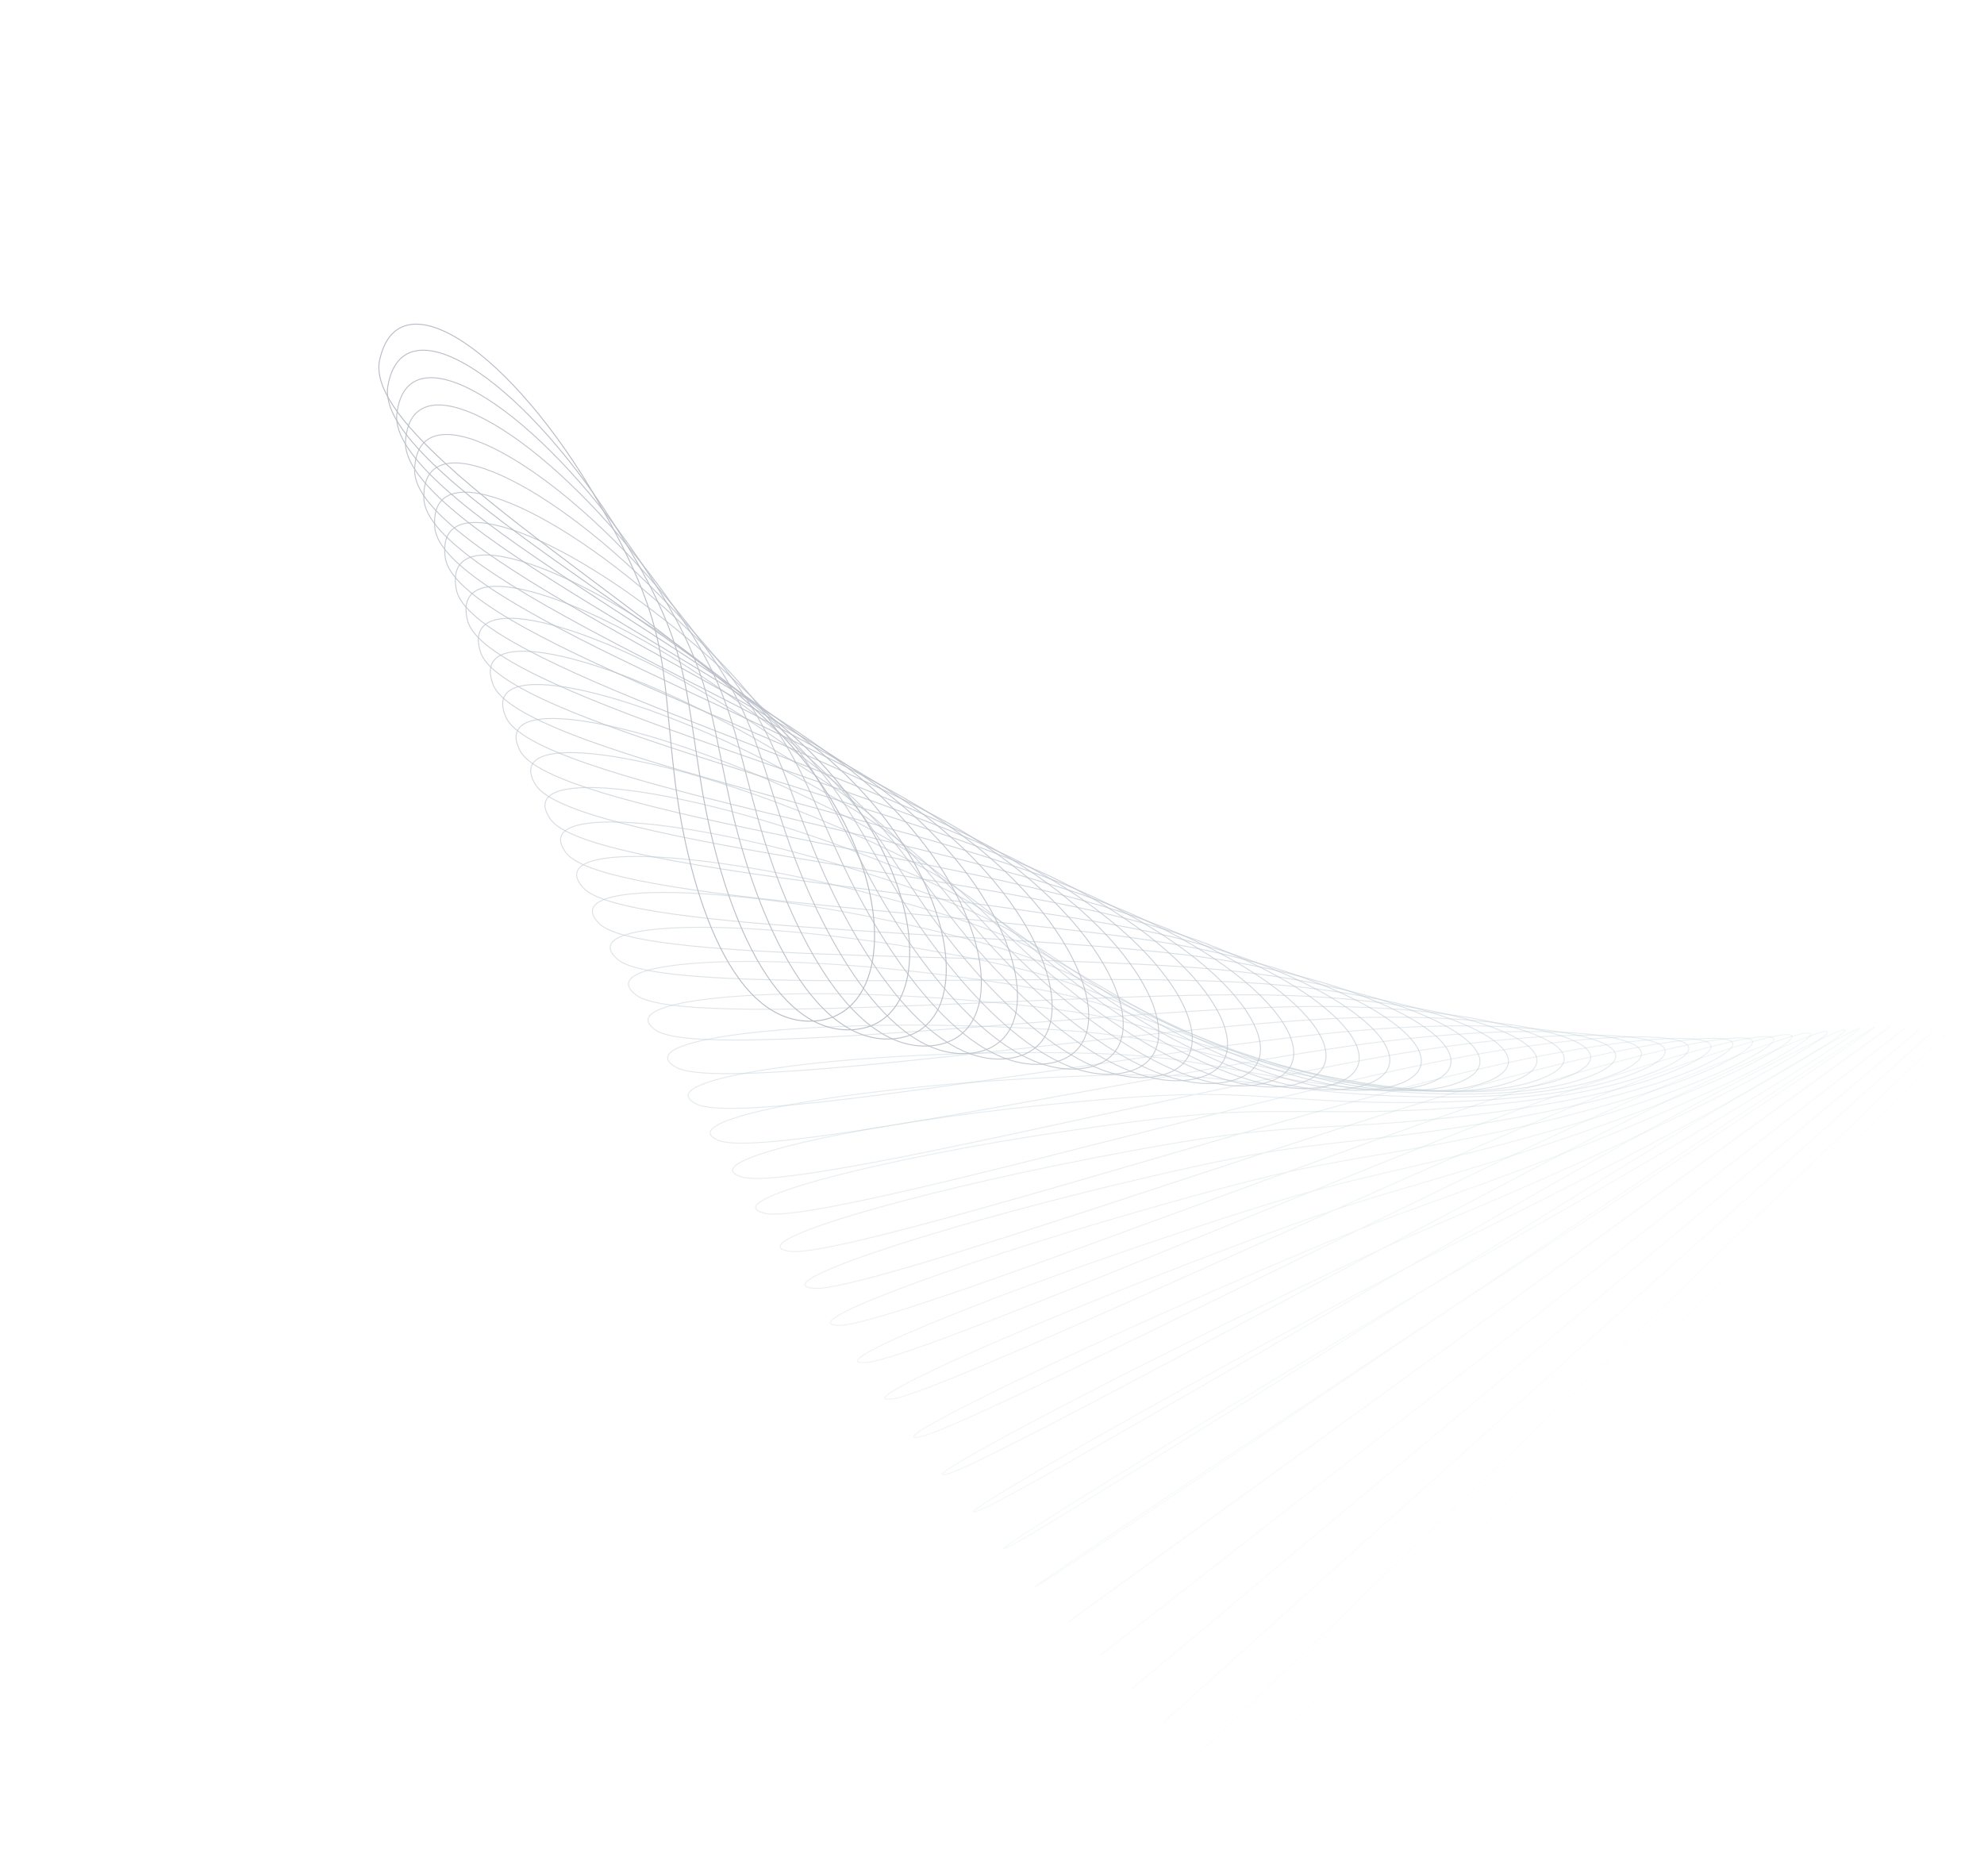 <?xml version="1.0" encoding="UTF-8"?> <svg xmlns="http://www.w3.org/2000/svg" width="1964" height="1857" viewBox="0 0 1964 1857" fill="none"> <g opacity="0.3"> <path opacity="0.023" d="M1932.25 1049.07C1873.53 1114.45 1764.13 1235.43 1696.91 1309.67C1624.53 1389.61 1610.7 1404.81 1491.11 1537.25C1347.53 1696.25 1224.04 1833.28 1258.25 1795.68C1292.46 1758.07 1617.63 1397.08 1763.32 1235.58C1909.02 1074.08 1990.97 983.695 1932.25 1049.07Z" stroke="#60ACBD" stroke-width="0.94"></path> <path opacity="0.045" d="M1919.9 1045.17C1859.28 1108.09 1746.37 1224.51 1676.99 1295.96C1602.29 1372.89 1588.02 1387.51 1464.58 1514.96C1316.38 1667.99 1188.91 1799.87 1224.21 1763.69C1259.51 1727.51 1595.17 1380.07 1745.56 1224.64C1895.94 1069.21 1980.52 982.235 1919.9 1045.17Z" stroke="#5FA9BA" stroke-width="0.94"></path> <path opacity="0.068" d="M1907.1 1042.72C1844.74 1103.09 1728.61 1214.75 1657.26 1283.27C1580.42 1357.05 1565.76 1371.07 1438.79 1493.32C1286.36 1640.09 1155.24 1766.6 1191.54 1731.9C1227.84 1697.21 1573.11 1363.93 1727.79 1214.84C1882.48 1065.76 1969.45 982.347 1907.1 1042.72Z" stroke="#5DA5B7" stroke-width="0.94"></path> <path opacity="0.091" d="M1893.2 1039.36C1829.15 1097.18 1709.88 1204.1 1636.6 1269.71C1557.7 1340.35 1542.63 1353.77 1412.23 1470.84C1255.67 1611.39 1121 1732.55 1158.27 1699.33C1195.55 1666.12 1550.19 1346.94 1709.07 1204.17C1867.94 1061.39 1957.26 981.533 1893.2 1039.36Z" stroke="#5BA2B4" stroke-width="0.94"></path> <path opacity="0.114" d="M1878.79 1037.32C1813.2 1092.5 1691.1 1194.49 1616.08 1257.08C1535.31 1324.47 1519.89 1337.26 1386.39 1448.95C1226.11 1583.04 1088.22 1698.64 1126.37 1666.96C1164.53 1635.29 1527.63 1330.74 1690.29 1194.53C1852.95 1058.31 1944.38 982.135 1878.79 1037.32Z" stroke="#599FB1" stroke-width="0.94"></path> <path opacity="0.136" d="M1864.69 1034.5C1797.61 1087.06 1672.75 1184.16 1596.05 1243.74C1513.45 1307.89 1497.69 1320.07 1361.17 1426.41C1197.26 1554.08 1056.25 1664.14 1095.26 1634C1134.26 1603.85 1505.6 1313.86 1671.94 1184.16C1838.28 1054.47 1931.78 981.953 1864.69 1034.5Z" stroke="#589CAF" stroke-width="0.94"></path> <path opacity="0.159" d="M1848.63 1032.68C1780.22 1082.52 1652.93 1174.57 1574.72 1231.05C1490.52 1291.86 1474.45 1303.4 1335.25 1404.21C1168.14 1525.25 1024.36 1629.61 1064.12 1601.04C1103.89 1572.48 1482.52 1297.51 1652.12 1174.54C1821.72 1051.58 1917.04 982.844 1848.63 1032.68Z" stroke="#5698AC" stroke-width="0.94"></path> <path opacity="0.182" d="M1833.74 1032.75C1764.58 1080.69 1634.05 1166.43 1553.65 1218.73C1467.08 1275.04 1450.4 1285.47 1308.08 1380.02C1137.22 1493.54 990.835 1592.35 1032.11 1566.5C1073.39 1540.66 1458.53 1279.76 1631.58 1163.9C1804.64 1048.05 1902.89 984.815 1833.74 1032.75Z" stroke="#5495A9" stroke-width="0.94"></path> <path opacity="0.205" d="M1818.71 1034.46C1749.27 1081 1615.36 1159.36 1532.58 1206.59C1443.44 1257.45 1426.02 1266.42 1280.66 1353.99C1106.15 1459.12 957.56 1552.32 1000.66 1530.08C1043.76 1507.84 1434.13 1260.79 1610.36 1152.53C1786.58 1044.28 1888.16 987.913 1818.71 1034.46Z" stroke="#5292A6" stroke-width="0.94"></path> <path opacity="0.227" d="M1804.71 1036.12C1734.84 1081.21 1597.91 1152.37 1513.03 1194.67C1421.63 1240.23 1403.58 1247.78 1255.42 1328.5C1077.55 1425.4 926.816 1513.02 971.461 1494.25C1016.11 1475.49 1411.7 1242.25 1590.92 1141.49C1770.13 1040.74 1874.59 991.035 1804.71 1036.12Z" stroke="#518FA3" stroke-width="0.94"></path> <path opacity="0.25" d="M1787.3 1038.27C1717.08 1081.89 1577.61 1145.66 1490.96 1182.91C1397.65 1223.02 1379.06 1229.12 1228.56 1302.81C1047.88 1391.28 895.352 1473.2 941.308 1458.01C987.264 1442.82 1387.2 1223.67 1568.91 1130.59C1750.63 1037.51 1857.52 994.65 1787.3 1038.27Z" stroke="#4F8BA0" stroke-width="0.94"></path> <path opacity="0.273" d="M1770.91 1040.31C1700.29 1082.53 1558.49 1138.88 1470.23 1171.05C1375.19 1205.69 1356.13 1210.31 1203.44 1276.99C1020.13 1357.05 865.869 1433.33 912.984 1421.76C960.1 1410.19 1364.28 1204.95 1548.36 1119.5C1732.45 1034.06 1841.53 998.089 1770.91 1040.31Z" stroke="#4D889D" stroke-width="0.94"></path> <path opacity="0.295" d="M1752.44 1042.82C1681.58 1083.77 1537.82 1132.33 1448.2 1159.11C1351.7 1187.95 1332.23 1190.98 1177.75 1250.38C992.278 1321.7 836.664 1392.27 884.791 1384.61C932.918 1376.95 1340.38 1185.67 1526.37 1108.07C1712.35 1030.47 1823.31 1001.87 1752.44 1042.82Z" stroke="#4C859A" stroke-width="0.94"></path> <path opacity="0.318" d="M1734.28 1045.83C1663.02 1085.44 1517.65 1126.44 1426.93 1148.02C1329.24 1171.25 1309.46 1172.76 1153.41 1225.05C966.062 1287.82 809.129 1352.72 858.01 1348.8C906.89 1344.87 1317.65 1167.53 1505.38 1097.65C1693.1 1027.76 1805.53 1006.23 1734.28 1045.83Z" stroke="#4A8297" stroke-width="0.94"></path> <path opacity="0.341" d="M1713.44 1048.43C1641.88 1086.68 1495.38 1120.02 1403.91 1136.32C1305.41 1153.88 1285.43 1153.84 1128.27 1198.92C939.6 1253.04 781.717 1312.21 831.104 1312.07C880.49 1311.93 1293.64 1148.68 1482.6 1086.61C1671.56 1024.54 1784.99 1010.19 1713.44 1048.43Z" stroke="#487E94" stroke-width="0.94"></path> <path opacity="0.364" d="M1693.7 1050.87C1621.77 1087.81 1474.35 1113.5 1382.3 1124.54C1283.17 1136.42 1263.04 1134.84 1104.94 1172.75C915.124 1218.27 756.333 1271.77 806.065 1275.43C855.797 1279.09 1271.29 1129.74 1461.37 1075.42C1651.45 1021.1 1765.63 1013.93 1693.7 1050.87Z" stroke="#467B91" stroke-width="0.94"></path> <path opacity="0.386" d="M1671.88 1053.52C1599.66 1089.16 1451.83 1107.15 1359.54 1112.87C1260.15 1119.03 1239.99 1115.88 1081.4 1146.57C891.012 1183.42 731.683 1231.21 781.509 1238.71C831.335 1246.21 1248.27 1110.85 1438.96 1064.33C1629.65 1017.82 1744.1 1017.89 1671.88 1053.52Z" stroke="#45788F" stroke-width="0.94"></path> <path opacity="0.409" d="M1649.81 1055.75C1577.26 1090.27 1429.17 1100.35 1336.75 1100.57C1237.22 1100.8 1217.06 1096 1058.11 1119.37C867.274 1147.43 707.446 1189.61 757.261 1201.17C807.076 1212.73 1225.4 1091 1416.6 1052.3C1607.81 1013.59 1722.36 1021.23 1649.81 1055.75Z" stroke="#43758C" stroke-width="0.94"></path> <path opacity="0.432" d="M1626.27 1058.89C1553.43 1092.15 1405.64 1094.54 1313.5 1089.45C1214.29 1083.97 1194.26 1077.6 1035.45 1093.78C844.79 1113.21 684.825 1149.74 734.312 1165.15C783.798 1180.55 1202.65 1072.65 1393.84 1041.7C1585.03 1010.75 1699.11 1025.63 1626.27 1058.89Z" stroke="#417189" stroke-width="0.94"></path> <path opacity="0.455" d="M1602.54 1061.63C1529.32 1093.66 1382.05 1088.43 1290.36 1078.07C1191.63 1066.92 1171.8 1058.98 1013.27 1068.05C822.952 1078.93 662.876 1109.89 711.873 1129.12C760.87 1148.36 1180.25 1054.1 1371.32 1030.81C1562.4 1007.53 1675.76 1029.61 1602.54 1061.63Z" stroke="#3F6E86" stroke-width="0.94"></path> <path opacity="0.477" d="M1576.74 1064.3C1503.22 1095.1 1356.96 1082.27 1266.07 1066.65C1168.2 1049.84 1148.68 1040.35 990.909 1042.32C801.491 1044.68 641.671 1070.07 689.923 1093.12C738.176 1116.17 1157.19 1035.52 1347.64 1019.88C1538.1 1004.24 1650.25 1033.51 1576.74 1064.3Z" stroke="#3E6B83" stroke-width="0.94"></path> <path opacity="0.5" d="M1551.57 1065.97C1477.67 1095.56 1332.63 1075.21 1242.7 1054.4C1145.86 1031.99 1126.71 1020.96 969.822 1015.91C781.47 1009.85 621.923 1029.75 669.273 1056.58C716.622 1083.41 1135.3 1016.18 1325.03 1008.09C1514.77 1000.01 1625.48 1036.38 1551.57 1065.97Z" stroke="#3C6880" stroke-width="0.94"></path> <path opacity="0.523" d="M1524.96 1068.15C1450.76 1096.7 1307.42 1068.64 1218.77 1042.45C1123.32 1014.25 1104.64 1001.6 949.092 989.434C762.349 974.825 603.439 989.299 649.649 1020.11C695.858 1050.92 1113.3 996.845 1301.82 996.343C1490.35 995.841 1599.16 1039.6 1524.96 1068.15Z" stroke="#3A647D" stroke-width="0.94"></path> <path opacity="0.545" d="M1497.46 1070.56C1422.86 1097.92 1281.42 1062.51 1194.25 1031.24C1100.37 997.562 1082.23 983.409 928.167 964.374C743.204 941.521 584.939 950.618 629.829 985.12C674.719 1019.62 1090.98 978.702 1278.21 985.595C1465.43 992.487 1572.06 1043.2 1497.46 1070.56Z" stroke="#39617A" stroke-width="0.94"></path> <path opacity="0.568" d="M1468.74 1072.02C1393.81 1098.2 1254.78 1055.54 1169.41 1019.25C1077.48 980.182 1059.98 964.547 907.858 938.736C725.223 907.748 567.957 911.529 611.278 949.669C654.6 987.808 1068.83 959.892 1254.25 974.086C1439.68 988.28 1543.67 1045.84 1468.74 1072.02Z" stroke="#375E77" stroke-width="0.94"></path> <path opacity="0.591" d="M1439.96 1073.05C1364.61 1098.06 1228.16 1048.27 1144.75 1007.06C1054.93 962.684 1038.13 945.595 888.061 913.117C707.893 874.123 551.629 872.664 593.23 914.372C634.832 956.08 1047.08 940.995 1230.64 962.38C1414.2 983.765 1515.31 1048.04 1439.96 1073.05Z" stroke="#355B74" stroke-width="0.94"></path> <path opacity="0.614" d="M1410.61 1073.73C1334.9 1097.73 1201.52 1040.7 1120.42 994.442C1033.08 944.636 1017.09 926.03 869.534 886.853C692.383 839.818 537.466 833.227 577.088 878.656C616.71 924.086 1026.15 921.457 1207.36 949.99C1388.56 978.524 1486.32 1049.73 1410.61 1073.73Z" stroke="#335771" stroke-width="0.94"></path> <path opacity="0.636" d="M1380.44 1074.63C1304.29 1097.45 1174.15 1033.57 1095.48 982.6C1010.77 927.711 995.643 907.718 850.7 862.118C676.685 807.372 523.11 795.7 560.616 844.534C598.122 893.368 1004.83 903.203 1183.62 938.682C1362.41 974.16 1456.6 1051.8 1380.44 1074.63Z" stroke="#32546F" stroke-width="0.94"></path> <path opacity="0.659" d="M1348.38 1074.9C1271.85 1096.56 1145.41 1026.01 1069.51 970.449C987.768 910.617 973.602 889.279 831.706 837.416C661.348 775.15 509.452 758.508 544.606 810.645C579.759 862.782 982.905 884.824 1158.82 927.085C1334.73 969.345 1424.91 1053.24 1348.38 1074.9Z" stroke="#30516C" stroke-width="0.94"></path> <path opacity="0.682" d="M1317.13 1074.15C1240.12 1094.63 1117.55 1017.58 1044.53 957.538C965.905 892.888 952.757 870.244 813.999 812.247C647.409 742.618 497.18 721.076 529.844 776.418C562.508 831.759 962.195 865.855 1135.18 914.775C1308.16 963.695 1394.13 1053.67 1317.13 1074.15Z" stroke="#2E4E69" stroke-width="0.94"></path> <path opacity="0.705" d="M1283.25 1073.24C1205.84 1092.55 1087.57 1009.21 1017.76 944.85C942.583 875.55 930.544 851.651 795.344 787.713C633.025 710.95 484.789 684.642 514.737 743.065C544.685 801.488 940.117 847.329 1109.72 902.712C1279.32 958.094 1360.65 1053.93 1283.25 1073.24Z" stroke="#2C4A66" stroke-width="0.94"></path> <path opacity="0.727" d="M1250.05 1072.66C1172.11 1090.93 1058.35 1001.21 991.91 932.45C920.368 858.41 909.516 833.209 777.991 763.315C620.085 679.403 473.815 648.42 500.862 710.038C527.91 771.655 919.245 828.934 1085.4 890.735C1251.56 952.536 1327.98 1054.39 1250.05 1072.66Z" stroke="#2B4763" stroke-width="0.94"></path> <path opacity="0.75" d="M1215.85 1070.65C1137.49 1087.73 1028.61 992.152 965.796 919.388C898.159 841.035 888.56 814.684 761.079 739.213C608.029 648.604 464.042 613.077 488.022 677.519C512.002 741.96 898.437 810.486 1060.74 878.394C1223.05 946.301 1294.21 1053.57 1215.85 1070.65Z" stroke="#294460" stroke-width="0.94"></path> <path opacity="0.773" d="M1181.77 1068.24C1102.89 1084.1 999.011 982.841 939.931 906.214C876.314 823.702 868.017 796.253 744.647 715.35C596.531 618.22 454.801 578.217 475.596 645.355C496.39 712.493 878.058 792.141 1036.48 866.024C1194.91 939.907 1260.65 1052.38 1181.77 1068.24Z" stroke="#27415D" stroke-width="0.94"></path> <path opacity="0.795" d="M1145.21 1065.42C1065.88 1080.07 967.413 973.43 912.347 893.147C853.053 806.698 846.139 778.217 727.261 692.137C584.537 588.791 445.363 544.484 462.77 614.157C480.176 683.83 856.341 774.194 1010.47 853.794C1164.61 933.394 1224.55 1050.78 1145.21 1065.42Z" stroke="#263D5A" stroke-width="0.94"></path> <path opacity="0.818" d="M1110.2 1062.41C1030.32 1075.8 937.374 963.966 886.417 880.18C831.545 789.959 826.06 760.503 711.725 669.398C574.457 560.02 437.804 511.472 451.716 583.541C465.628 655.609 836.437 756.58 986.264 841.763C1136.09 926.946 1190.07 1049.01 1110.2 1062.41Z" stroke="#243A57" stroke-width="0.94"></path> <path opacity="0.841" d="M1073 1057.47C992.584 1069.76 905.637 952.82 859.14 865.559C809.071 771.595 805.129 741.152 695.76 645.161C564.454 529.917 430.597 477.343 440.732 551.839C450.867 626.334 815.69 737.305 960.789 827.864C1105.89 918.422 1153.41 1045.17 1073 1057.47Z" stroke="#223754" stroke-width="0.94"></path> <path opacity="0.864" d="M1036.58 1052.99C955.597 1063.98 874.641 942.383 832.6 852.014C787.331 754.706 784.935 723.424 680.511 622.851C555.143 502.105 424.048 445.543 430.4 522.099C436.752 598.656 795.683 719.693 936.086 815.412C1076.49 911.132 1117.56 1041.99 1036.58 1052.99Z" stroke="#203451" stroke-width="0.94"></path> <path opacity="0.886" d="M997.853 1047.9C916.376 1057.6 841.764 931.699 804.422 838.475C764.212 738.092 763.432 706.052 664.287 601.206C545.257 475.329 417.193 414.988 419.589 493.407C421.985 571.827 774.363 702.44 909.707 803.007C1045.05 903.573 1079.33 1038.19 997.853 1047.9Z" stroke="#1F304F" stroke-width="0.94"></path> <path opacity="0.909" d="M960.748 1042.66C878.693 1051.01 810.49 921.017 777.911 825.11C742.83 721.836 743.699 689.105 649.856 580.147C537.191 449.335 412.11 385.269 410.472 465.391C408.833 545.513 754.827 685.626 885.124 790.906C1015.42 896.186 1042.8 1034.31 960.748 1042.66Z" stroke="#1D2D4C" stroke-width="0.94"></path> <path opacity="0.932" d="M921.663 1035.29C839.011 1042.43 777.678 908.515 750.2 810.008C720.612 703.935 723.243 670.519 635.092 557.649C529.261 422.141 407.401 354.597 401.45 436.404C395.498 518.211 734.578 667.153 859.446 776.88C984.314 886.608 1004.32 1028.14 921.663 1035.29Z" stroke="#1B2A49" stroke-width="0.94"></path> <path opacity="0.955" d="M883.419 1028.43C800.175 1034.16 745.627 896.76 723.187 796.024C699.024 687.552 703.396 653.602 620.867 537.122C521.784 397.279 403.104 326.285 392.891 409.407C382.678 492.528 714.936 650.389 834.444 764.357C953.952 878.325 966.663 1022.7 883.419 1028.43Z" stroke="#192746" stroke-width="0.94"></path> <path opacity="0.977" d="M843.281 1019.4C759.511 1023.73 712.039 883.257 694.834 780.581C676.307 670.02 682.476 635.63 605.847 515.894C513.848 372.143 398.579 297.94 383.969 382.148C369.359 466.356 694.216 632.575 808.055 750.422C921.895 868.269 927.05 1015.07 843.281 1019.4Z" stroke="#182343" stroke-width="0.94"></path> <path d="M804.039 1010.87C719.675 1013.71 679.302 870.396 667.363 765.966C654.507 653.517 662.492 618.76 591.755 495.935C506.83 348.474 394.914 271.107 375.858 356.223C356.803 441.339 674.443 615.878 782.653 737.475C890.863 859.072 888.403 1008.03 804.039 1010.87Z" stroke="#162040" stroke-width="0.94"></path> </g> </svg> 